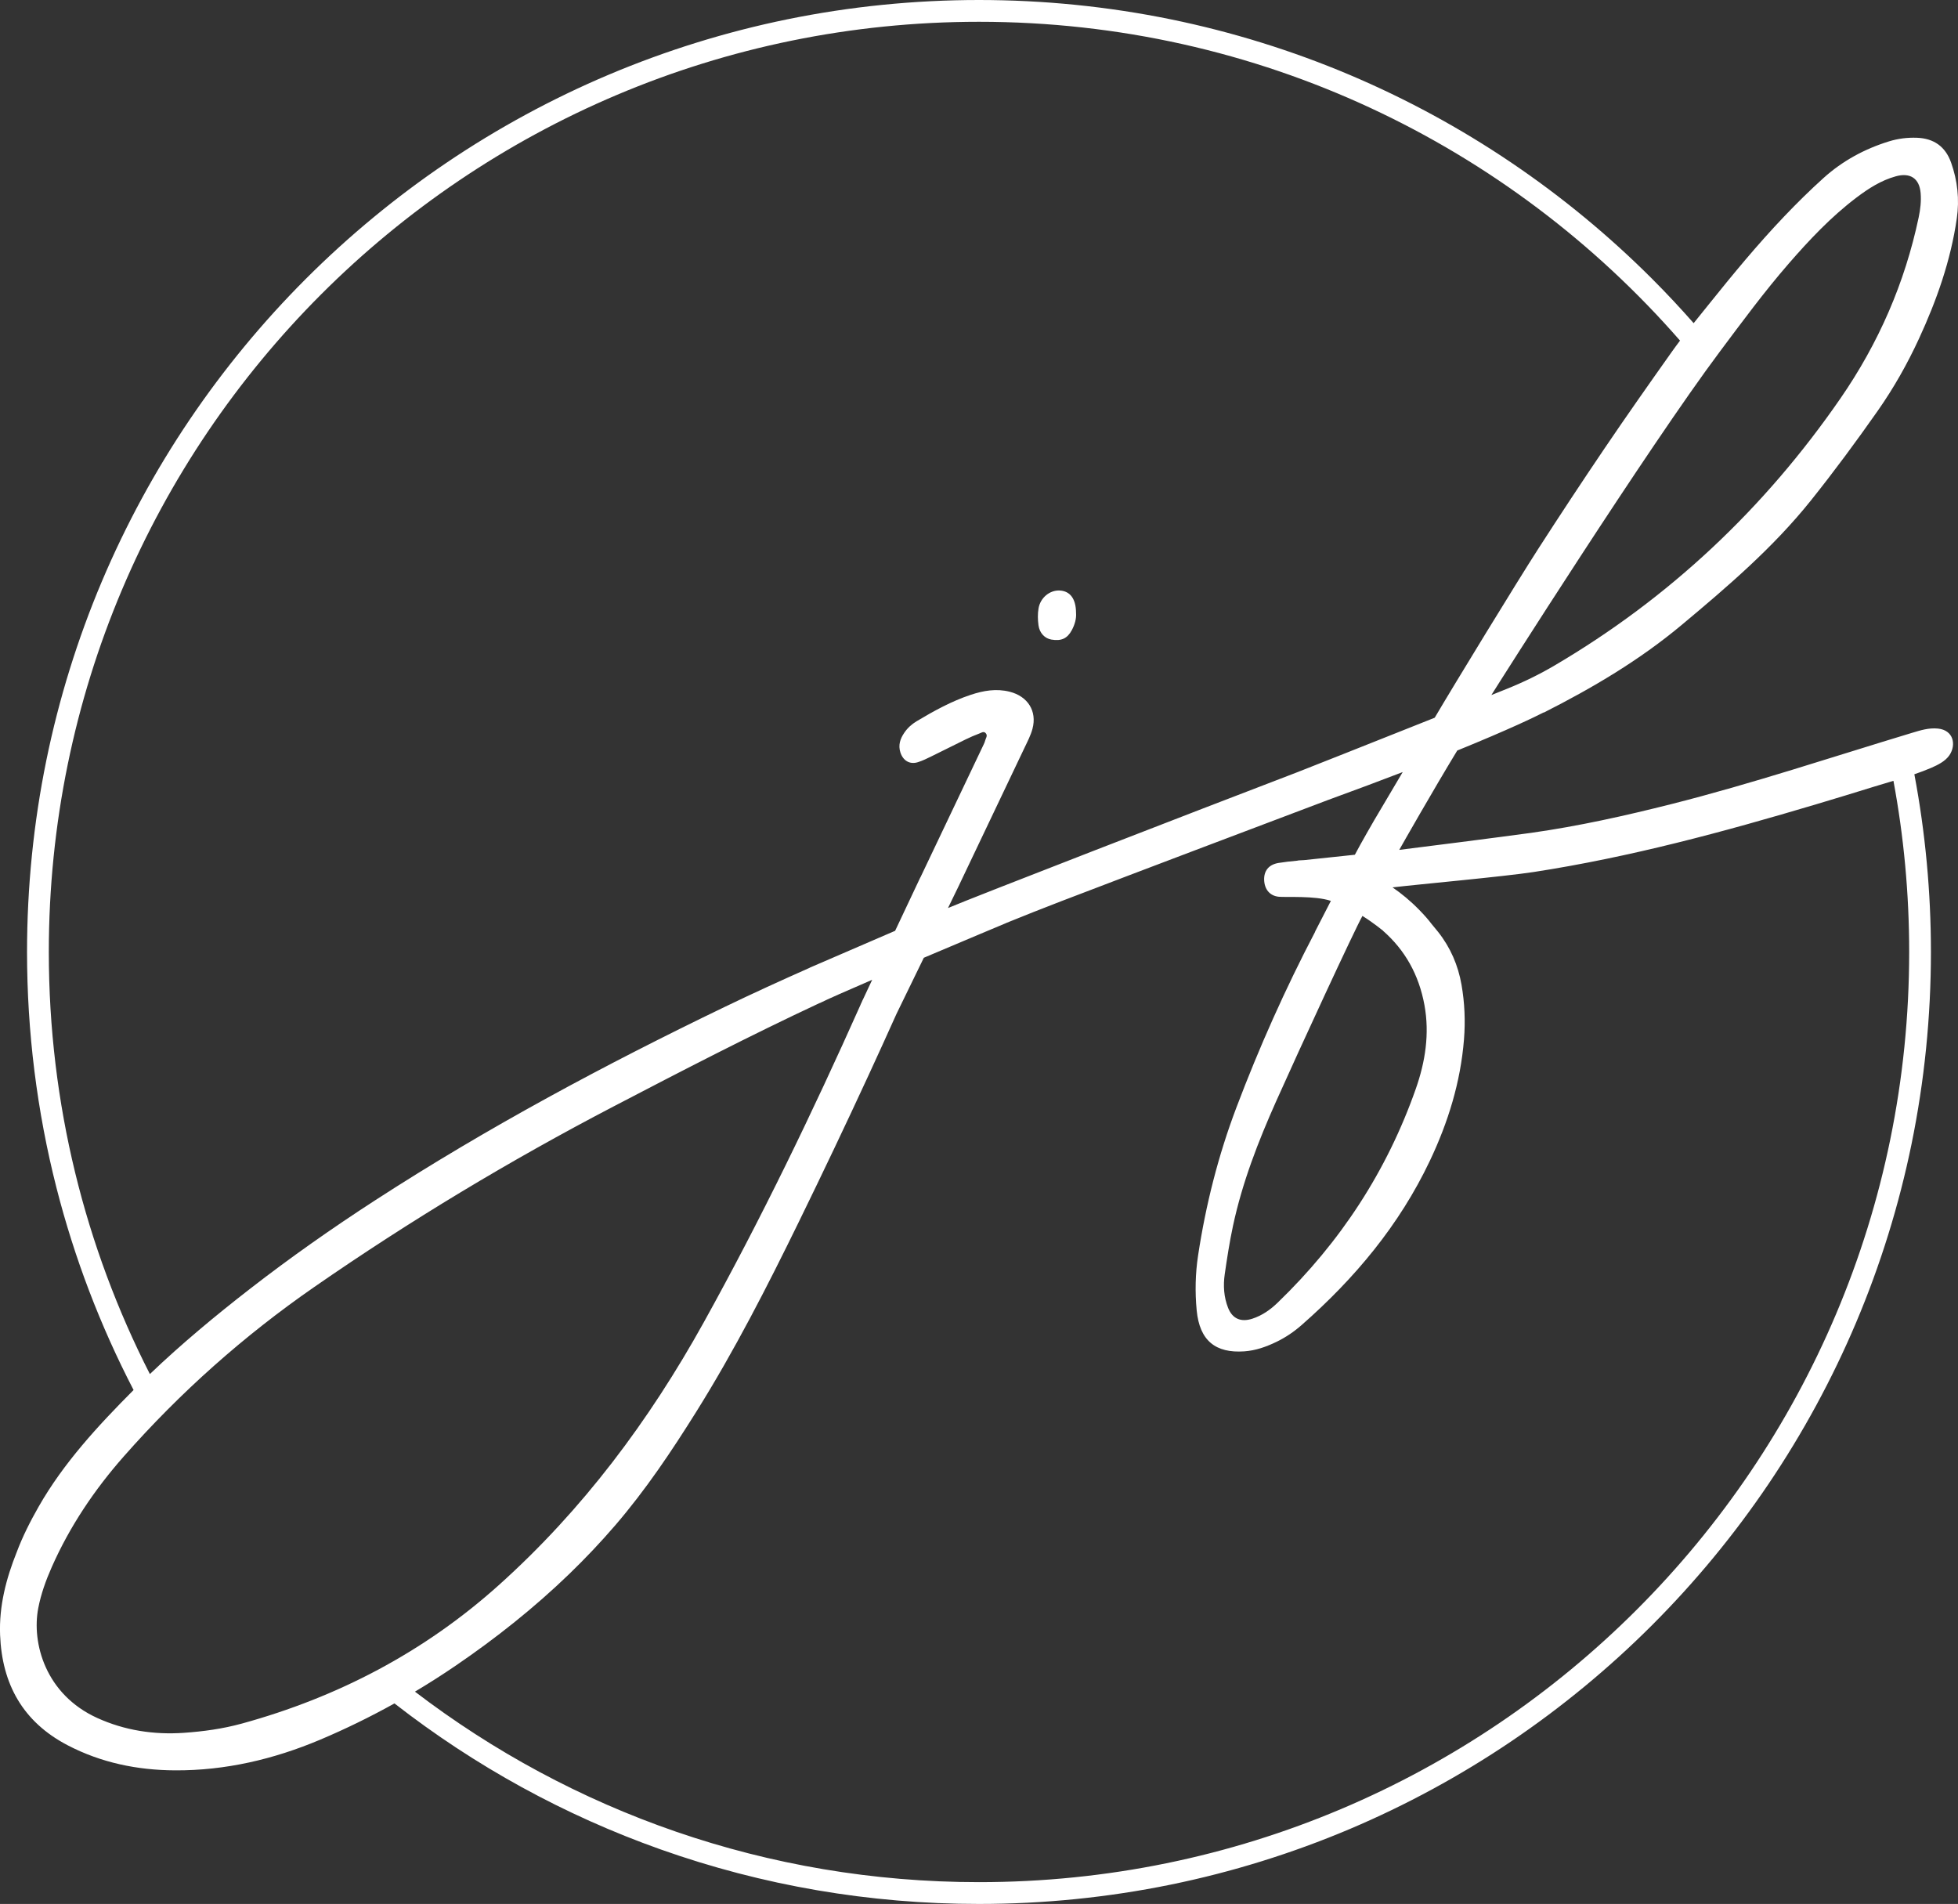 <?xml version="1.0" encoding="UTF-8"?>
<svg id="Ebene_2" xmlns="http://www.w3.org/2000/svg" viewBox="0 0 2067.03 2009.91">
  <rect x="0" y="0" width="2067.03" height="2009.91" fill="#333333" stroke="none"/>
  <g id="Ebene_1-2" data-name="Ebene_1">
    <g>
      <path d="M1118.75,623.38c-10.33-.57-20.41,7.42-22.37,18.8-1,5.8-.87,11.98-.08,17.84,1.12,8.37,6.74,13.98,13.63,15.16,10.47,1.79,16.83-1.11,21.59-10,3.2-5.98,4.92-12.34,4.44-18.17-.08-14.91-6.25-23.03-17.2-23.63Z" style="fill: #fff;"/>
      <path d="M1629.67,752.09c.02.06.05.11.07.17,51.4-26.02,100.89-55.19,145.61-92.56,48.65-40.65,96.69-81.72,136.48-131.49,24.55-30.7,47.85-62.3,70.43-94.48,16.87-24.05,31.23-49.46,43.52-76.08,18.74-40.61,33.54-82.45,39.97-126.98,2.92-20.24.79-39.79-5.98-58.95-6.01-17.02-18.24-25.63-36.12-26.29-10.03-.37-19.93.86-29.54,3.83-25.78,7.97-49.07,20.64-69.08,38.68-14.34,12.92-28.11,26.53-41.44,40.5-28.32,29.7-54.44,61.42-80.09,93.42-5.16,6.44-10.37,12.84-15.53,19.29-14.14-16.06-28.75-31.7-43.86-46.81-45.47-45.47-95.5-86.75-148.71-122.7-53.73-36.3-111.16-67.47-170.72-92.66-60.66-25.66-124.14-45.36-188.67-58.57C1169.82,6.87,1101.68,0,1033.51,0s-136.3,6.87-202.51,20.42c-64.53,13.21-128.01,32.91-188.67,58.57-59.55,25.19-116.99,56.36-170.72,92.66-53.21,35.95-103.24,77.23-148.71,122.7-45.47,45.47-86.75,95.51-122.7,148.71-36.3,53.73-67.47,111.16-92.66,170.72-25.66,60.66-45.36,124.14-58.57,188.67-13.55,66.21-20.42,134.34-20.42,202.51,0,84.28,10.46,168.03,31.08,248.95,18.84,73.92,46.2,145.65,81.4,213.46-37.31,37.46-73.94,77.02-100.24,123.18-8.75,15.35-16.91,31.42-23.13,47.99-11.19,28-18.73,56.92-17.55,87.41,2.02,51.96,24.11,91.77,71.15,116.36,35.58,18.6,73.84,26.36,113.5,26.58,53.22.29,104.27-11.72,153.09-32.3,26.73-11.27,53.04-24.15,78.6-38.36,85.13,66.32,179.6,118.15,280.95,154.11,107.7,38.21,220.78,57.58,336.1,57.58,68.17,0,136.3-6.87,202.51-20.42,64.53-13.21,128.01-32.91,188.67-58.57,59.55-25.19,116.99-56.36,170.72-92.66,53.21-35.95,103.24-77.23,148.71-122.7,45.47-45.47,86.75-95.51,122.7-148.71,36.3-53.73,67.47-111.16,92.66-170.72,25.66-60.66,45.36-124.14,58.57-188.67,13.55-66.21,20.42-134.34,20.42-202.51,0-63.06-5.89-126.09-17.5-187.6,6.03-2.06,11.99-4.28,17.78-6.77,3.62-1.56,7.2-3.29,10.54-5.38,3.32-2.05,6.58-4.8,8.74-8.01,7.33-10.89,4.41-26.41-12.18-28.08-9.54-.96-18.28,1.78-27.26,4.49-84.47,25.5-168.2,53.51-253.8,75.15-48.95,12.38-98.2,23.36-148.25,30.43-23.7,3.35-131.66,17.14-139.35,17.99,3.16-5.66,35.41-62.42,61.23-104.88,55.62-22.62,82.49-35.75,91.25-40.23ZM1815.66,371.12c23.53-31.43,46.81-63.09,72.6-92.77,21.87-25.17,44.7-49.4,71.38-69.62,12.74-9.66,26.12-18.31,41.82-22.63,15.1-4.16,24.85,2.2,26.13,17.71.71,8.63-.28,17.16-2.09,25.75-14.61,69.22-42.36,132.77-82.47,190.89-80.59,116.78-181.06,210.99-301.82,282.04-16.19,9.53-33.11,17.75-50.55,24.75-5.24,2.1-10.67,4.28-16.26,6.52,6.95-11.19,165.19-261.02,241.26-362.64ZM255.15,1819.55c-20.03,5.5-40.47,8.29-60.95,9.72-31.55,2.2-62.47-2.47-91.5-15.66-54.8-24.89-69.37-79.19-62.32-115.91,2.88-15.03,8.08-29.43,14.29-43.46,19.03-42.98,45.01-81.56,75.93-116.67,59.69-67.78,126.81-127.41,201.05-178.86,101.23-70.16,206.54-133.53,315.77-190.52,72.11-37.62,144.33-74.98,218.01-109.4l.03.11c7.79-3.92,29.25-13.35,55.28-24.56l-9.89,21.11s-.04,0-.06,0c-.34.77-.67,1.54-1.01,2.31l-1.27,2.71h.06c-50.85,113.99-105.08,226.33-165.62,335.5-57.54,103.76-127.81,197.94-216.47,277.47-78.58,70.48-169.65,118.19-271.33,146.12ZM1450.86,865.66s-14.42,24.89-20.55,36.66c-25.15,2.71-50.97,5.44-53.33,5.64-4.55.13-7.12.49-7.12.49,0,0-.04.04-.12.13-6.7.6-13.38,1.32-20,2.4-10.58,1.73-15.49,8.55-15.2,17.87.3,9.72,5.76,16.85,15.4,17.81,7.42.75,38.45-1.3,55.04,4.38-7.07,13.65-13.36,25.84-16.73,32.54l.12.04c-31.46,60.19-59.13,122.12-83.16,185.65-19.11,50.5-32.34,102.73-40.42,156.12-2.89,19.07-3.32,38.48-1.48,57.83,3.09,32.5,20.34,45.37,50.09,43.37,12.23-.82,23.4-4.85,34.19-10.06,9.61-4.64,18.44-10.65,26.49-17.71,56.17-49.26,103.27-105.63,135.47-173.55,19.24-40.58,32.34-82.9,35.95-127.94,1.55-19.41.73-38.66-2.6-57.72-3.59-20.58-11.69-39.4-24.8-55.93-2.25-2.84-4.56-5.64-6.9-8.39-3.04-4.07-7.23-8.9-12.78-14.59-9.35-9.59-18.89-17.46-28.35-23.92,26.46-3.14,117.56-11.38,149.08-16.24,101.3-15.59,200-42.23,298.06-71.46,20.61-6.15,41.2-12.4,61.74-18.8,6.57-2.05,13.24-3.99,19.92-5.98,10.9,58.56,16.61,118.94,16.61,180.66,0,542.32-439.64,981.96-981.96,981.96-223.9,0-430.29-74.94-595.47-201.1,14.63-8.72,28.97-17.86,42.94-27.39,42.5-28.98,82.93-61.07,119.95-96.83,16.91-16.34,33.1-33.42,48.44-51.25,32.23-37.45,59.63-78.38,85.77-120.19,40.25-64.38,74.73-131.88,108.03-200.01,25.16-51.47,49.8-103.19,73.81-155.21,9.89-21.43,19.68-42.92,29.34-64.45.95-2.11,28.92-59.4,28.92-59.4,45.22-19.18,86.8-36.58,86.8-36.58l-.02-.06c19.34-7.82,38.71-15.57,58.19-23.03,93.77-35.89,187.71-71.33,281.62-106.84,29.67-10.81,55.88-20.64,78.97-29.52-14.11,23.93-25.72,43.58-29.93,50.59ZM1503.78,1061.08c5.54,30.32.86,59.86-9.14,88.34-30.49,86.84-79.6,161.88-145.84,225.76-7.74,7.47-16.34,13.53-26.71,16.92-11.98,3.91-21.08.12-25.64-11.5-4.47-11.41-5.25-23.44-3.52-35.41,2.47-17.09,5.11-34.2,8.72-51.08,9.77-45.68,26.57-89.02,45.55-131.52,24.81-55.55,82.32-179.95,91.1-195.68,12.76,7.99,21.27,15.41,21.8,15.62-.02.03-.04.06-.06.09,23.02,20.17,37.84,46.15,43.74,78.46ZM1369.21,815.33c-107.57,41.13-343.65,132.61-368.44,143.25l12.02-24.71h-.04c22.84-48.15,45.85-96.2,68.73-144.32,3.13-6.58,6.62-13.18,8.48-20.15,5.02-18.78-5.01-34.34-24.04-39.16-14.17-3.59-27.74-1.18-41.13,3.26-20.3,6.72-38.9,17.01-57.17,27.92-5.21,3.11-9.65,7.18-13.04,12.2-4.25,6.27-6.54,12.96-4.05,20.71,2.79,8.66,9.82,12.98,18.47,10.29,5.04-1.57,9.84-3.99,14.6-6.31,11.93-5.81,23.76-11.86,35.69-17.67,4.76-2.32,9.63-4.47,14.6-6.31,2.19-.81,4.91-2.97,7.06.1,1.8,2.57-.36,4.92-.93,7.33-.3,1.29-.82,2.54-1.39,3.74-22.28,46.95-44.72,93.82-66.99,140.78h-.08s-26.59,56.34-26.59,56.34c-31.25,13.48-90.28,38.99-90.28,38.99l.02.08c-29.98,13.28-59.81,26.9-89.35,41.14-127,61.2-251.12,127.7-369.51,204.41-45.29,29.34-89.48,60.39-132.11,93.48-36.46,28.31-72.11,57.92-105.52,89.83-68.21-133.73-106.69-285.15-106.69-445.57C51.56,462.64,491.19,23,1033.51,23c295.26,0,560.06,130.32,740.07,336.57-3.04,4.02-6.03,8.08-8.94,12.2-23.92,33.75-47.65,67.47-70.84,101.73-23.73,35.06-47.03,70.4-69.96,105.98-22.19,34.44-88.6,143.12-109.24,178.19-67.25,26.84-141.38,56.14-145.4,57.67Z" style="fill: #fff;"/>
    </g>
  </g>
</svg>